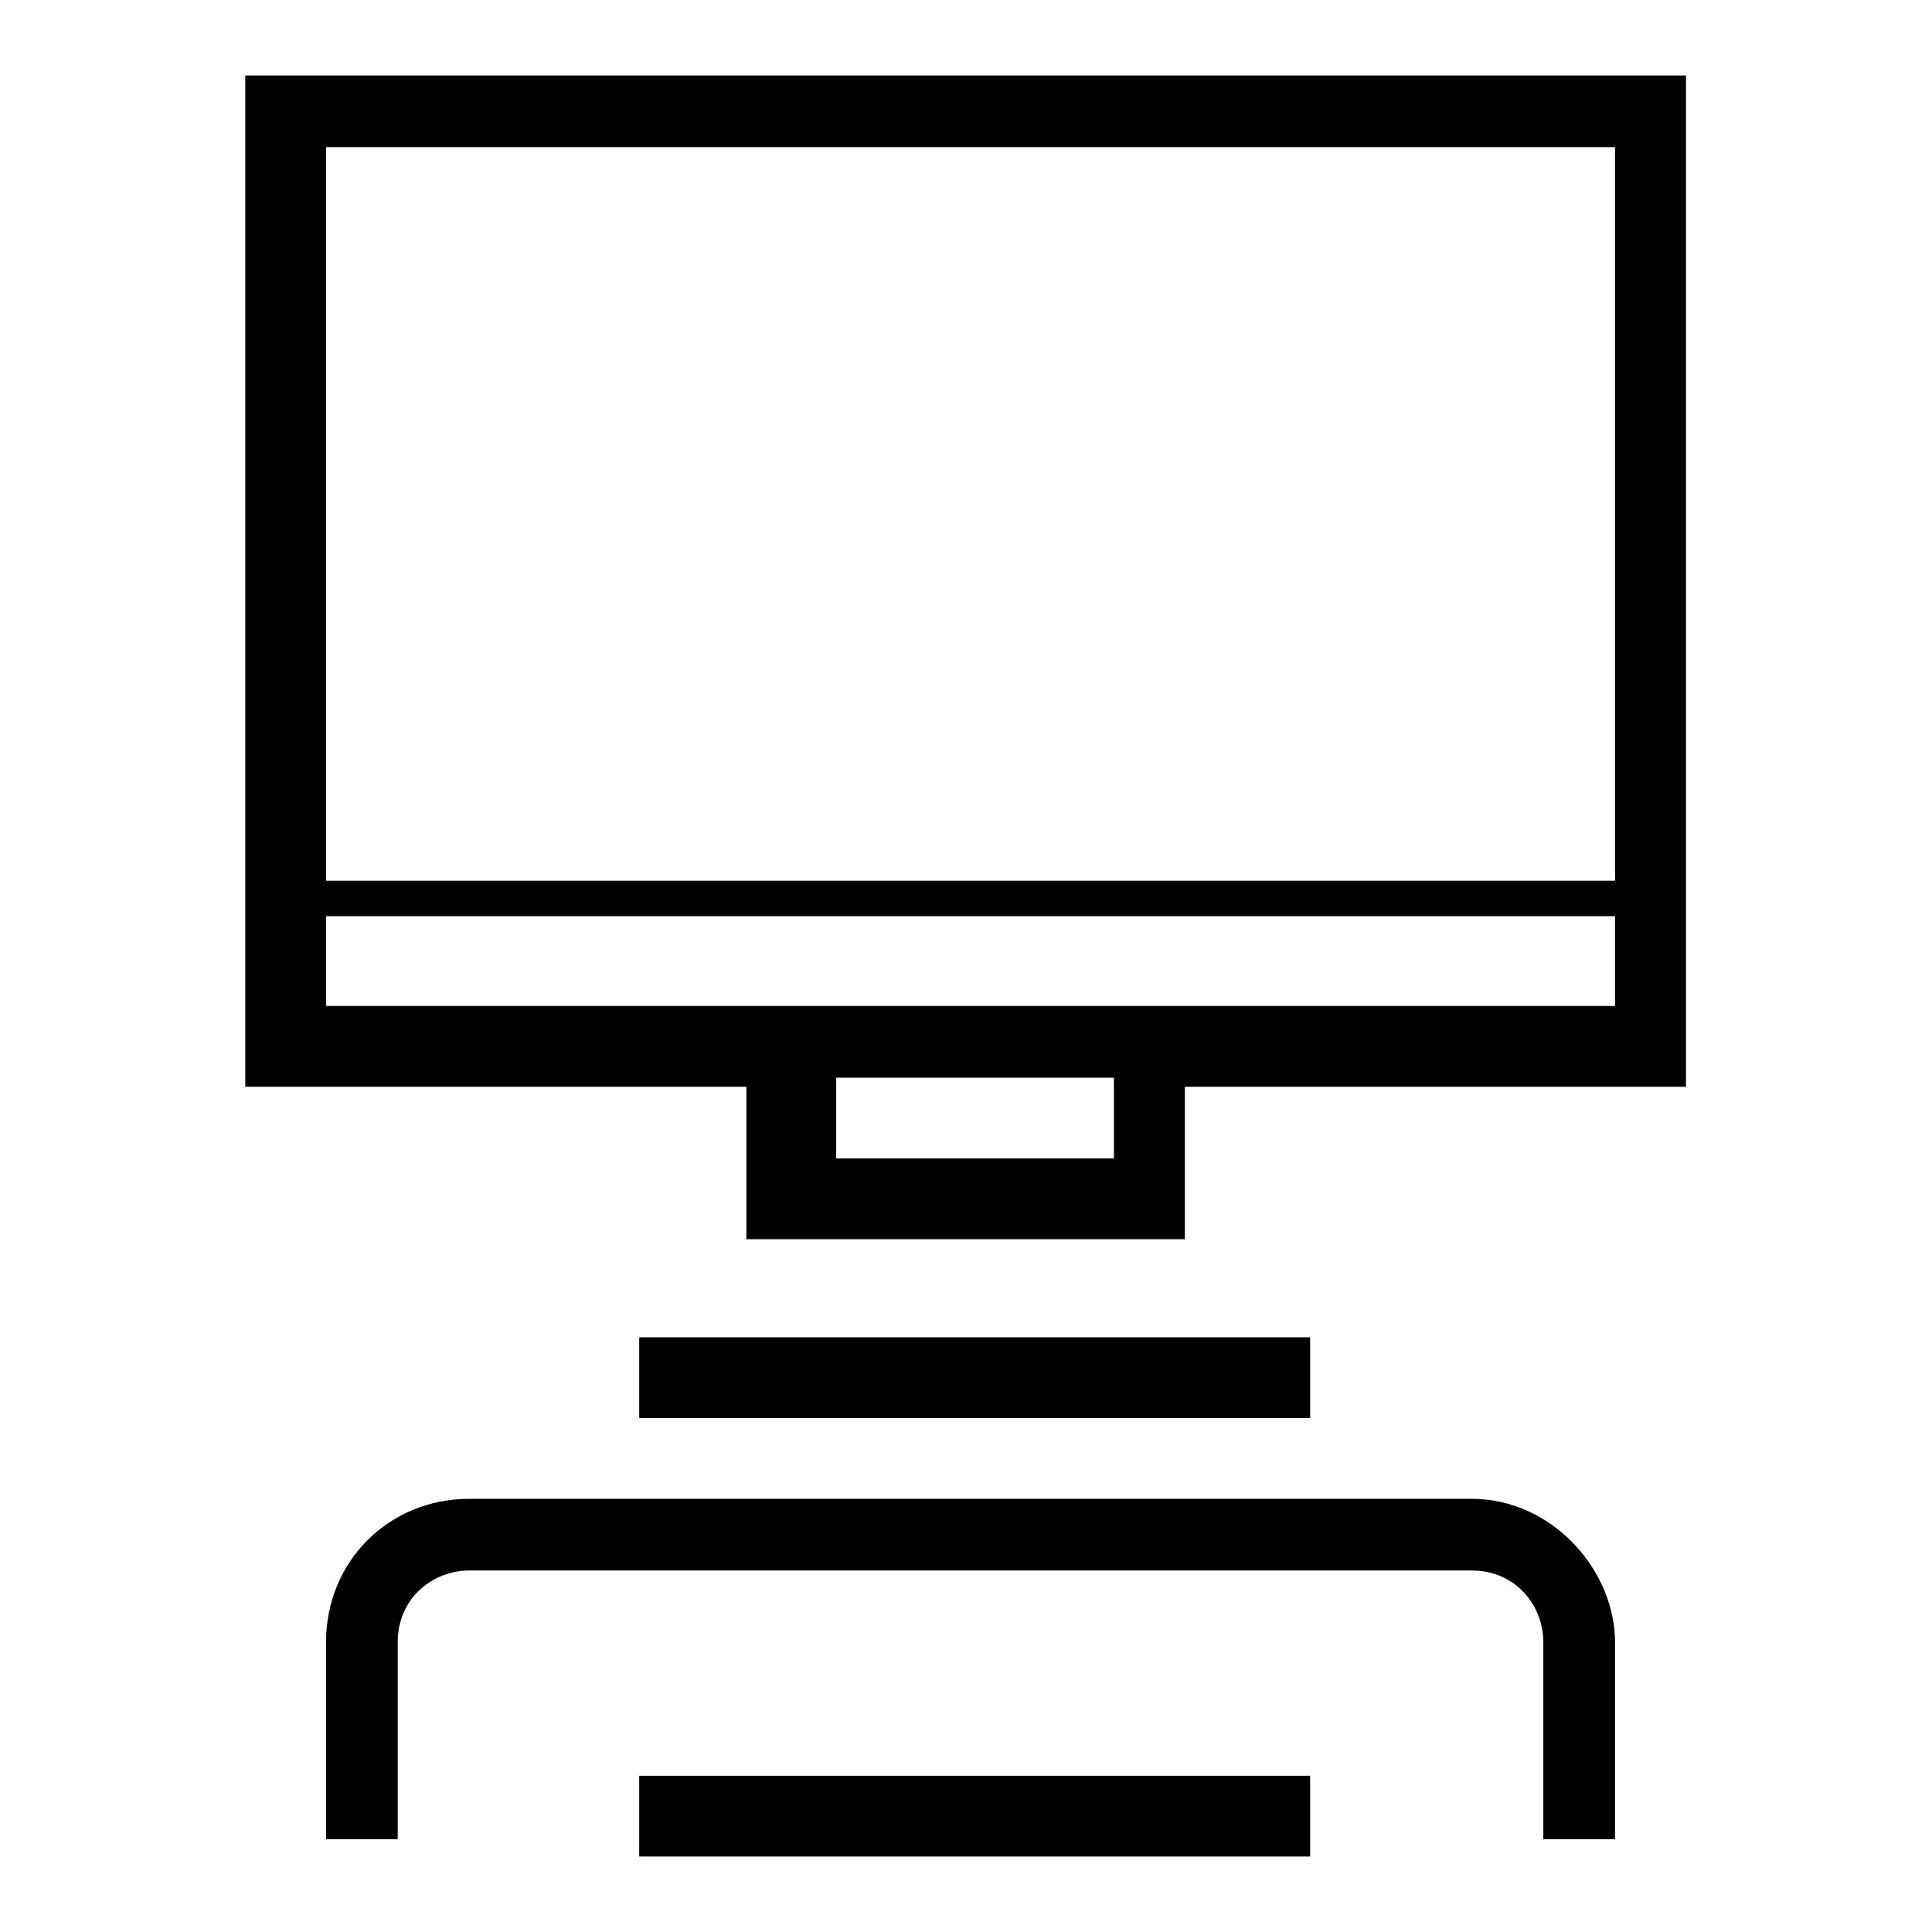 <?xml version="1.0" encoding="utf-8"?>
<!-- Svg Vector Icons : http://www.onlinewebfonts.com/icon -->
<!DOCTYPE svg PUBLIC "-//W3C//DTD SVG 1.1//EN" "http://www.w3.org/Graphics/SVG/1.1/DTD/svg11.dtd">
<svg version="1.1" xmlns="http://www.w3.org/2000/svg" xmlns:xlink="http://www.w3.org/1999/xlink" x="0px" y="0px" viewBox="0 0 256 256" enable-background="new 0 0 256 256" xml:space="preserve">
<g> <path fill="#000000" d="M84.7,235.3h88.9V246H84.7V235.3z M32.5,10v134h66.4v20.2h58.1V144h66.4V10H32.5z M147.6,153.5h-36.8v-10.7 h36.8V153.5z M214,133.3H43.2v-11.9H214V133.3z M214,116.7H43.2V19.5H214V116.7z M84.7,177.2h88.9v10.7H84.7V177.2z M195,198.6 H62.2c-10.7,0-19,8.3-19,19v26.1h9.5v-26.1c0-5.9,4.7-9.5,9.5-9.5H195c5.9,0,9.5,4.7,9.5,9.5v26.1h9.5v-26.1 C214,208.1,205.7,198.6,195,198.6L195,198.6z"/></g>
</svg>